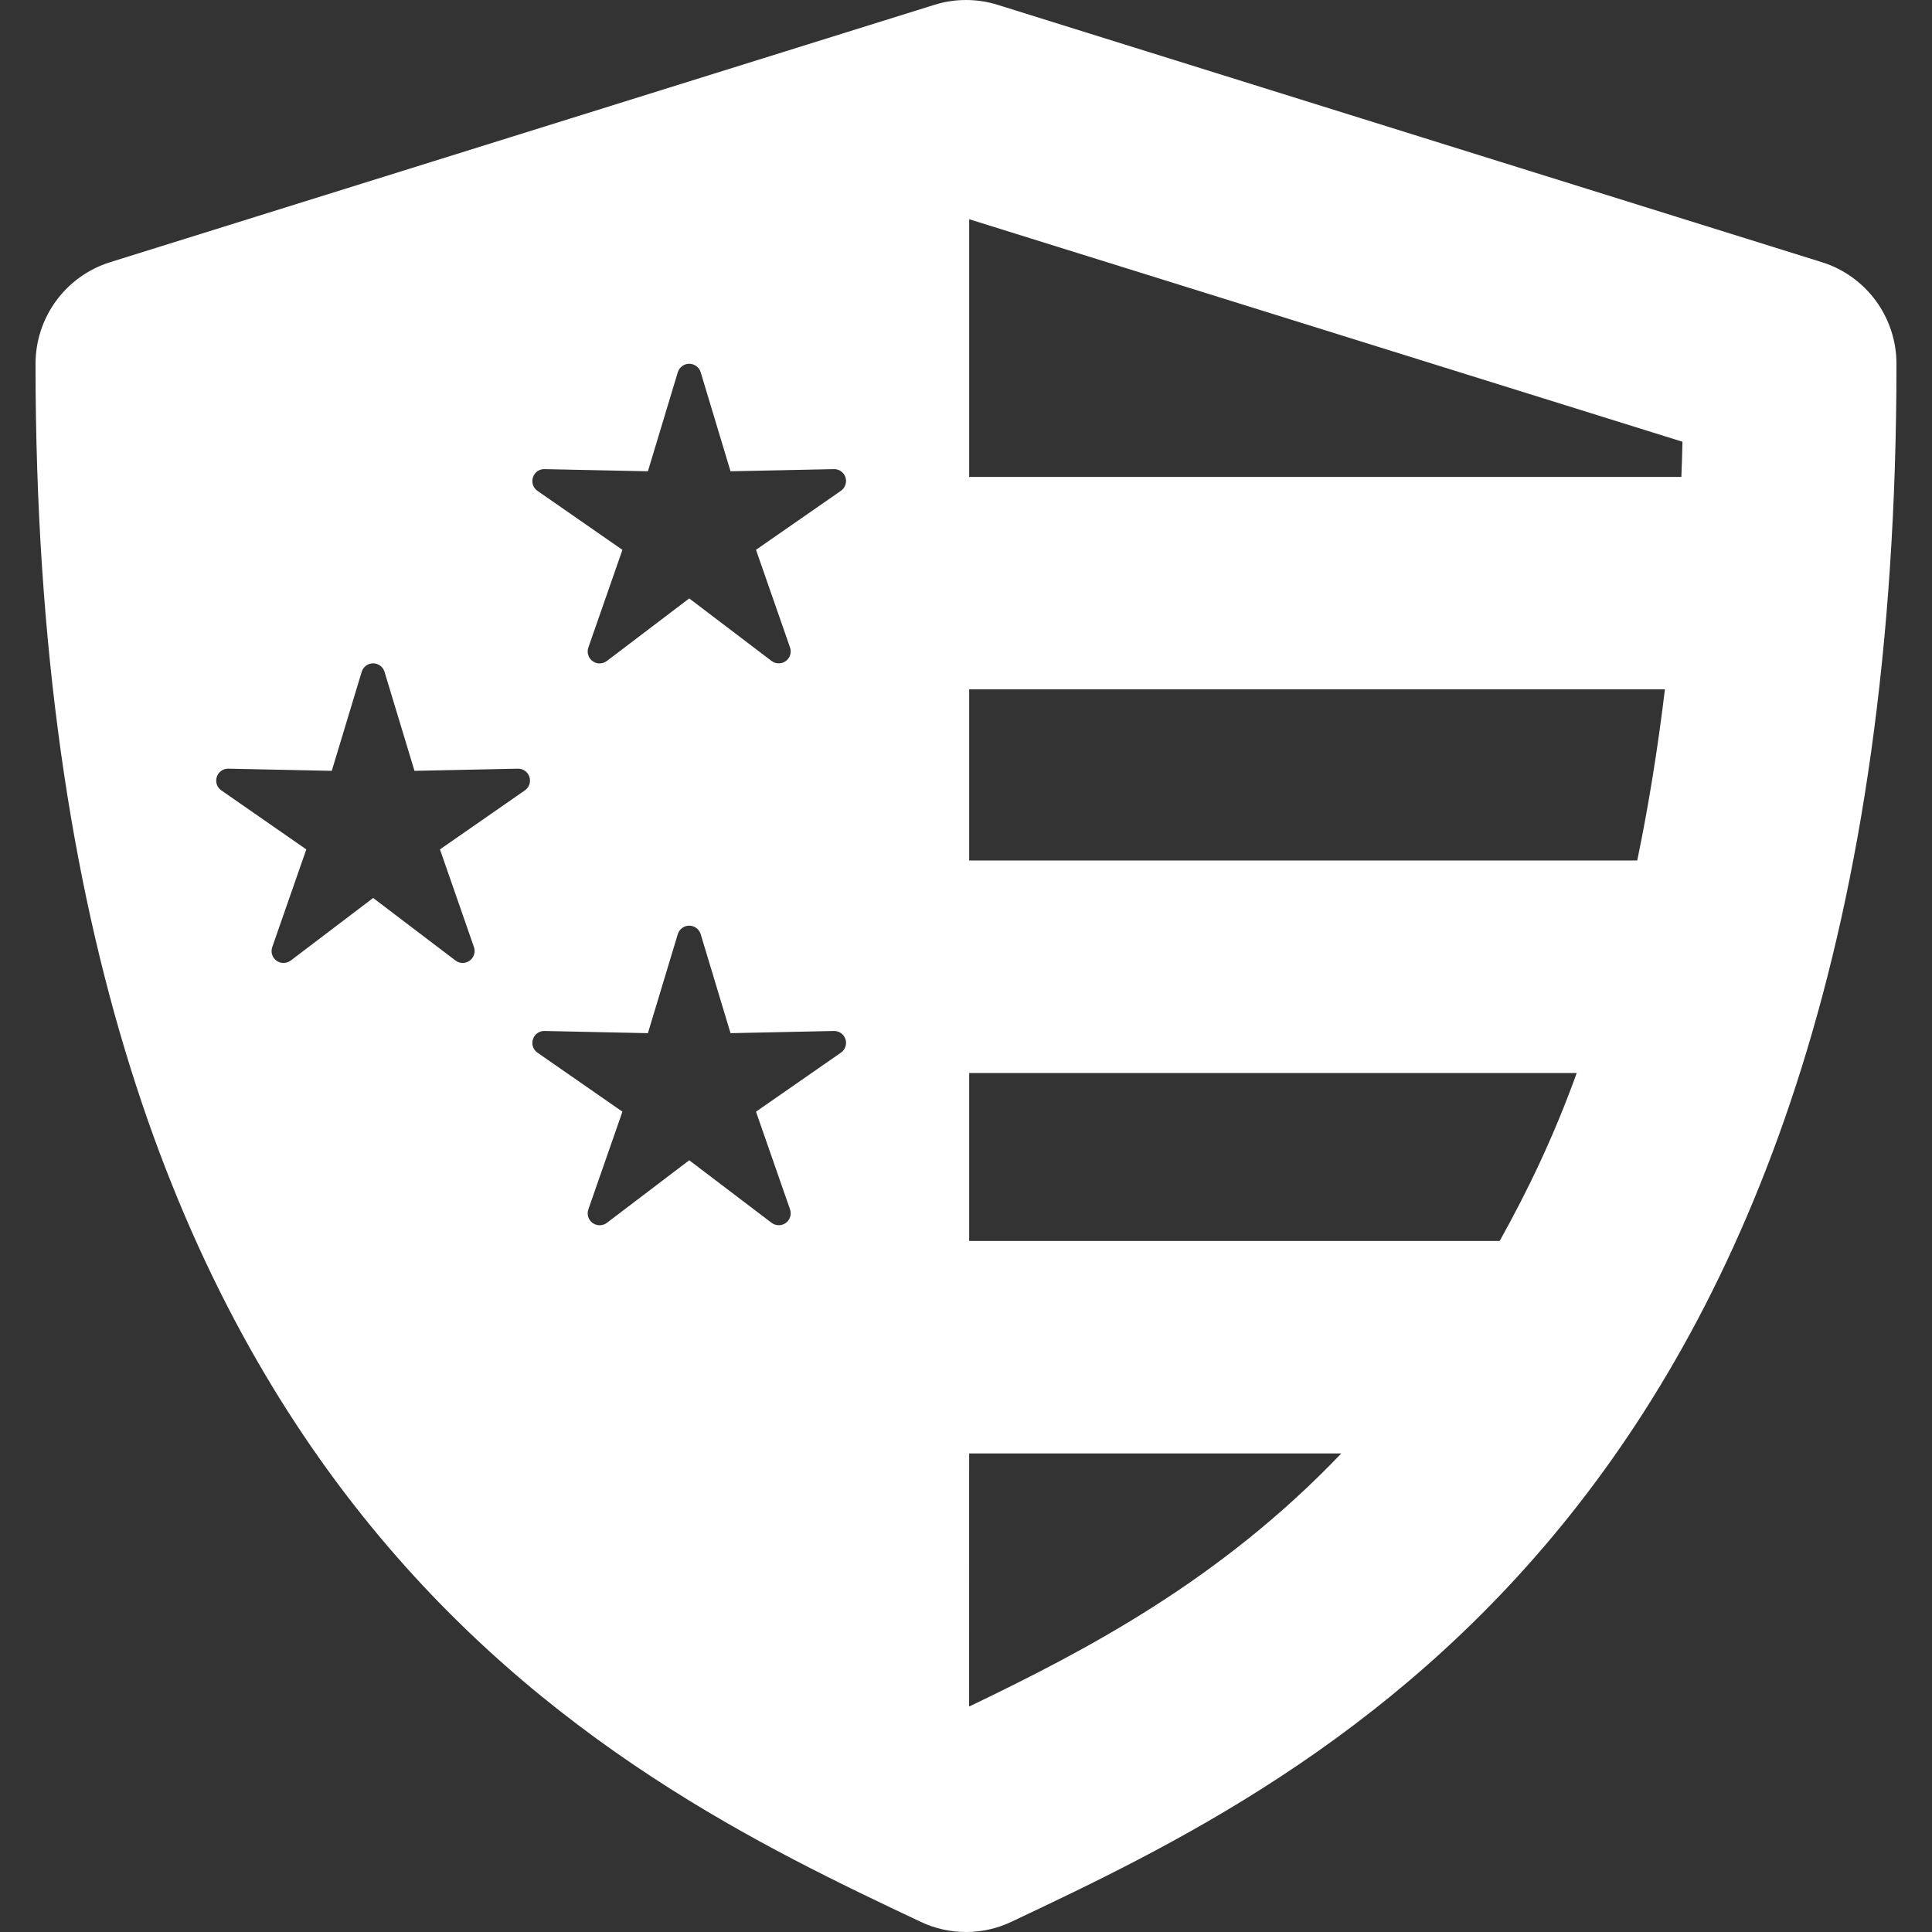 <svg xmlns="http://www.w3.org/2000/svg" xmlns:xlink="http://www.w3.org/1999/xlink" fill="#ffffff" version="1.1" id="Capa_1" width="800px" height="800px" viewBox="0 0 45.573 45.573" xml:space="preserve">
<rect x="0" y="0" width="45.573" height="45.573" fill="#333333" stroke="none"/>
<g>
	<path d="M42.973,6.184L23.536,0.115c-0.487-0.153-1.012-0.153-1.498,0L2.601,6.184C1.553,6.51,0.838,7.482,0.838,8.583   c0,26.875,13.579,33.297,20.875,36.748c0.34,0.162,0.707,0.242,1.074,0.242s0.733-0.08,1.073-0.242   c7.296-3.45,20.875-9.874,20.875-36.748C44.735,7.482,44.02,6.51,42.973,6.184z M12.381,18.644l-2.003,1.392l0.802,2.305   c0.04,0.118,0,0.247-0.101,0.32s-0.237,0.071-0.335-0.004l-1.942-1.475l-1.944,1.476c-0.1,0.074-0.235,0.076-0.336,0.003   c-0.1-0.072-0.141-0.202-0.1-0.32l0.803-2.305l-2.004-1.392c-0.103-0.071-0.146-0.2-0.107-0.318   c0.038-0.118,0.149-0.197,0.273-0.194l2.439,0.051l0.706-2.336c0.036-0.119,0.146-0.2,0.27-0.2c0.123,0,0.233,0.082,0.268,0.2   l0.707,2.336l2.438-0.051c0.125-0.002,0.235,0.076,0.273,0.194C12.526,18.443,12.483,18.573,12.381,18.644z M19.837,24.83   l-2.004,1.393l0.803,2.305c0.04,0.117,0,0.248-0.101,0.32c-0.1,0.073-0.236,0.071-0.335-0.004l-1.942-1.475l-1.944,1.477   c-0.1,0.074-0.235,0.075-0.336,0.002c-0.1-0.072-0.14-0.203-0.1-0.32l0.804-2.305l-2.005-1.393c-0.102-0.07-0.145-0.2-0.105-0.316   c0.036-0.119,0.148-0.197,0.271-0.195l2.44,0.052l0.705-2.336c0.036-0.119,0.146-0.2,0.27-0.2s0.234,0.082,0.27,0.2l0.704,2.336   l2.439-0.052c0.125-0.002,0.235,0.078,0.272,0.195C19.982,24.629,19.938,24.759,19.837,24.83z M19.837,11.577l-2.004,1.392   l0.803,2.305c0.04,0.117,0,0.247-0.101,0.32c-0.1,0.073-0.236,0.071-0.335-0.003l-1.942-1.475l-1.944,1.476   c-0.1,0.075-0.235,0.077-0.336,0.003c-0.1-0.073-0.14-0.203-0.1-0.32l0.804-2.305l-2.005-1.392c-0.102-0.071-0.145-0.2-0.105-0.318   c0.036-0.118,0.148-0.197,0.271-0.194l2.44,0.051l0.705-2.336c0.036-0.118,0.146-0.2,0.27-0.2s0.234,0.082,0.27,0.2l0.704,2.336   l2.439-0.051c0.125-0.003,0.235,0.076,0.272,0.194C19.982,11.376,19.938,11.505,19.837,11.577z M22.86,40.255l0.001-5.971h8.779   C28.78,37.277,25.65,38.915,22.86,40.255z M35.375,29.273H22.861V25.31h14.332C36.653,26.806,36.041,28.078,35.375,29.273z    M38.62,20.298H22.861V16.26h16.412C39.102,17.682,38.883,19.028,38.62,20.298z M39.661,11.25h-16.8V5.171l16.826,5.249   C39.682,10.701,39.672,10.951,39.661,11.25z" fill="#ffffff"/>
</g>
</svg>